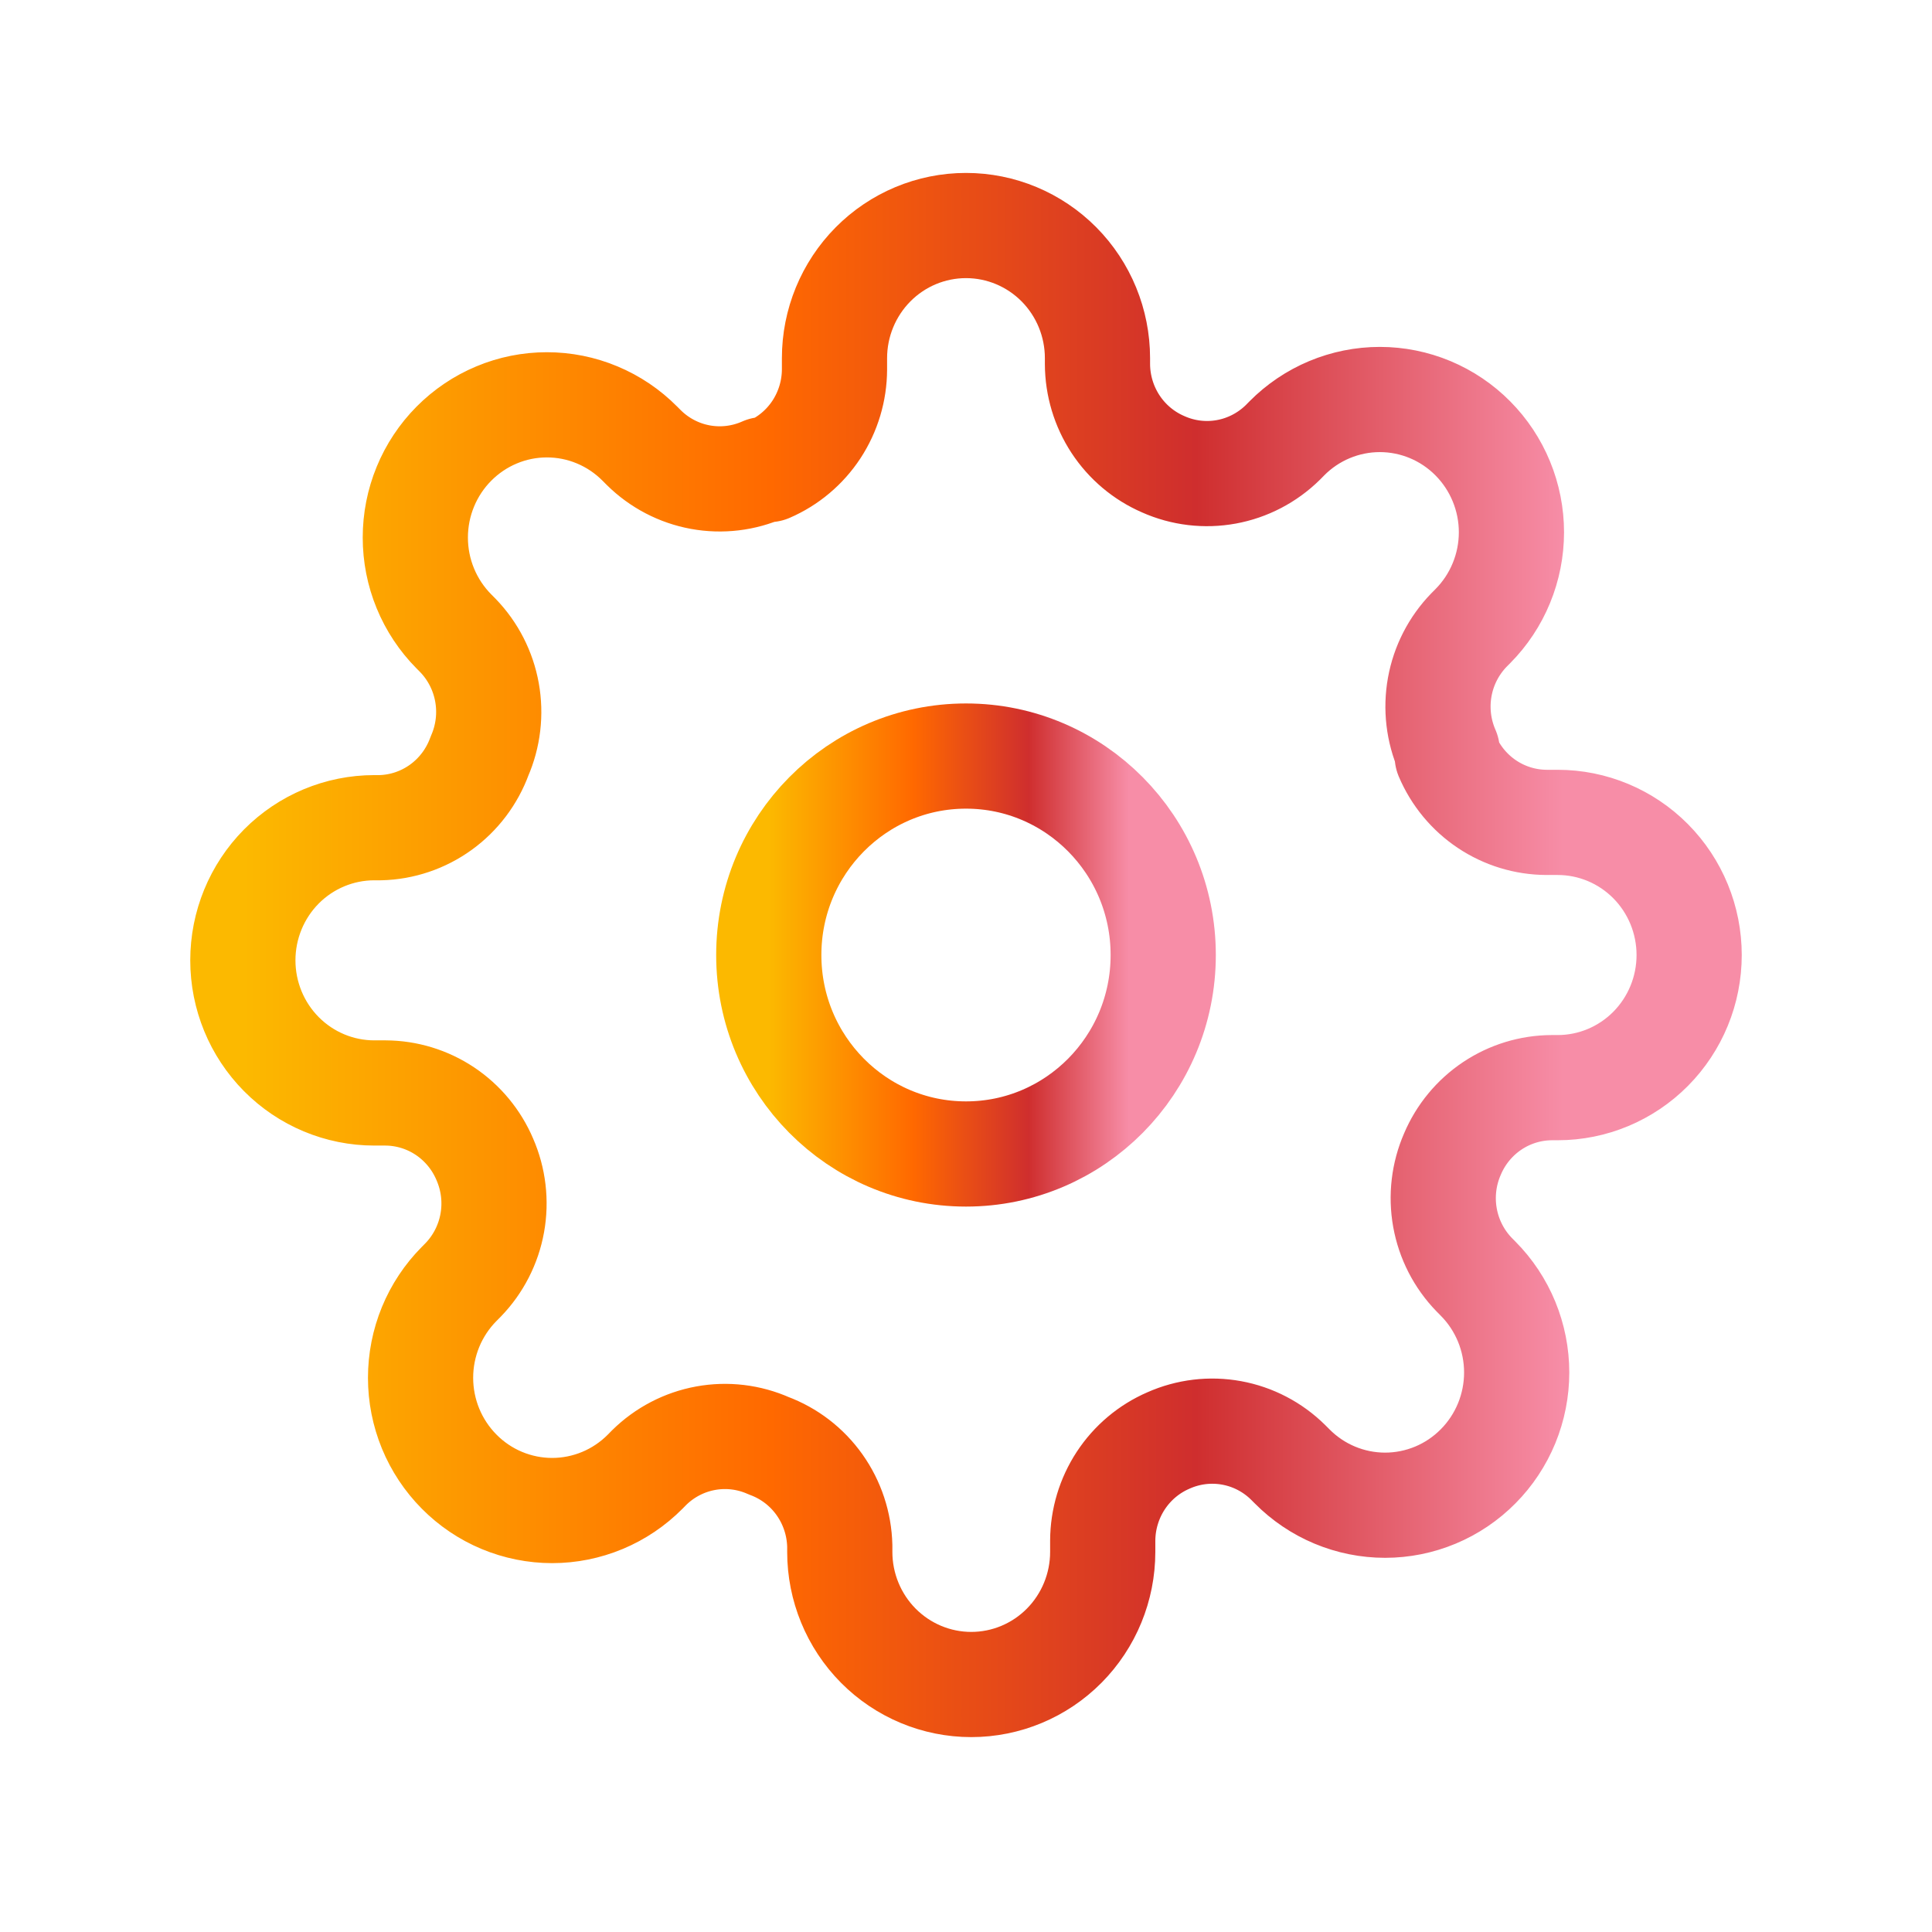 <svg width="60" height="60" viewBox="0 0 60 60" fill="none" xmlns="http://www.w3.org/2000/svg">
<path d="M30 35.838C33.383 35.838 36.125 33.072 36.125 29.659C36.125 26.247 33.383 23.48 30 23.48C26.617 23.48 23.875 26.247 23.875 29.659C23.875 33.072 26.617 35.838 30 35.838Z" stroke="url(#paint0_linear_141_4889)" stroke-width="3.267" stroke-linecap="round" stroke-linejoin="round"/>
<path d="M45.108 35.838C44.836 36.459 44.755 37.148 44.875 37.816C44.995 38.484 45.311 39.101 45.782 39.586L45.904 39.71C46.284 40.092 46.585 40.547 46.791 41.047C46.996 41.547 47.102 42.083 47.102 42.624C47.102 43.165 46.996 43.701 46.791 44.201C46.585 44.701 46.284 45.156 45.904 45.538C45.525 45.921 45.075 46.225 44.579 46.432C44.083 46.639 43.552 46.746 43.016 46.746C42.479 46.746 41.947 46.639 41.452 46.432C40.956 46.225 40.506 45.921 40.127 45.538L40.004 45.415C39.523 44.94 38.912 44.621 38.249 44.5C37.587 44.379 36.904 44.461 36.288 44.735C35.684 44.996 35.169 45.429 34.806 45.982C34.444 46.535 34.249 47.182 34.246 47.845V48.195C34.246 49.287 33.816 50.335 33.05 51.108C32.285 51.88 31.246 52.314 30.163 52.314C29.08 52.314 28.042 51.88 27.276 51.108C26.51 50.335 26.08 49.287 26.08 48.195V48.01C26.064 47.328 25.845 46.667 25.452 46.112C25.059 45.557 24.509 45.135 23.875 44.9C23.259 44.626 22.576 44.544 21.914 44.665C21.251 44.786 20.64 45.105 20.159 45.579L20.037 45.703C19.657 46.086 19.207 46.39 18.711 46.597C18.215 46.804 17.684 46.911 17.148 46.911C16.611 46.911 16.08 46.804 15.584 46.597C15.088 46.39 14.638 46.086 14.259 45.703C13.879 45.32 13.578 44.866 13.372 44.366C13.167 43.866 13.061 43.33 13.061 42.789C13.061 42.247 13.167 41.711 13.372 41.211C13.578 40.711 13.879 40.257 14.259 39.874L14.381 39.751C14.852 39.265 15.168 38.649 15.288 37.981C15.408 37.313 15.327 36.624 15.055 36.002C14.796 35.393 14.366 34.874 13.819 34.508C13.271 34.142 12.629 33.946 11.972 33.943H11.625C10.542 33.943 9.503 33.509 8.737 32.736C7.972 31.964 7.542 30.916 7.542 29.824C7.542 28.731 7.972 27.684 8.737 26.911C9.503 26.139 10.542 25.705 11.625 25.705H11.809C12.484 25.689 13.14 25.468 13.69 25.071C14.239 24.675 14.658 24.12 14.892 23.48C15.163 22.859 15.244 22.17 15.124 21.502C15.004 20.834 14.688 20.217 14.218 19.732L14.095 19.608C13.716 19.226 13.414 18.771 13.209 18.271C13.003 17.771 12.898 17.235 12.898 16.694C12.898 16.153 13.003 15.617 13.209 15.117C13.414 14.617 13.716 14.162 14.095 13.78C14.475 13.397 14.925 13.093 15.421 12.886C15.916 12.678 16.448 12.572 16.984 12.572C17.521 12.572 18.052 12.678 18.548 12.886C19.044 13.093 19.494 13.397 19.873 13.78L19.996 13.903C20.477 14.378 21.088 14.697 21.75 14.818C22.413 14.939 23.096 14.857 23.712 14.583H23.875C24.479 14.322 24.994 13.889 25.357 13.336C25.719 12.783 25.914 12.136 25.916 11.473V11.123C25.916 10.031 26.347 8.983 27.113 8.21C27.878 7.438 28.917 7.004 30 7.004C31.083 7.004 32.121 7.438 32.887 8.21C33.653 8.983 34.083 10.031 34.083 11.123V11.308C34.086 11.971 34.281 12.619 34.643 13.171C35.006 13.724 35.521 14.157 36.125 14.418C36.741 14.693 37.424 14.774 38.086 14.653C38.748 14.532 39.359 14.213 39.841 13.739L39.963 13.615C40.342 13.232 40.793 12.928 41.288 12.721C41.784 12.514 42.316 12.407 42.852 12.407C43.389 12.407 43.92 12.514 44.416 12.721C44.911 12.928 45.362 13.232 45.741 13.615C46.121 13.998 46.422 14.452 46.627 14.952C46.833 15.452 46.939 15.988 46.939 16.529C46.939 17.071 46.833 17.607 46.627 18.107C46.422 18.607 46.121 19.061 45.741 19.444L45.619 19.567C45.148 20.053 44.832 20.669 44.712 21.337C44.592 22.005 44.673 22.694 44.945 23.316V23.48C45.204 24.09 45.633 24.609 46.181 24.975C46.729 25.341 47.371 25.537 48.028 25.54H48.375C49.458 25.54 50.496 25.974 51.262 26.746C52.028 27.519 52.458 28.567 52.458 29.659C52.458 30.752 52.028 31.799 51.262 32.572C50.496 33.344 49.458 33.778 48.375 33.778H48.191C47.534 33.781 46.892 33.977 46.344 34.343C45.797 34.709 45.367 35.228 45.108 35.838Z" stroke="url(#paint1_linear_141_4889)" stroke-width="3.267" stroke-linecap="round" stroke-linejoin="round"/>
<defs>
<linearGradient id="paint0_linear_141_4889" x1="23.875" y1="29.659" x2="36.125" y2="29.659" gradientUnits="userSpaceOnUse">
<stop stop-color="#FCB900"/>
<stop offset="0.365" stop-color="#FF6900"/>
<stop offset="0.659" stop-color="#CF2E2E"/>
<stop offset="0.913" stop-color="#F78DA7"/>
</linearGradient>
<linearGradient id="paint1_linear_141_4889" x1="7.542" y1="29.659" x2="52.458" y2="29.659" gradientUnits="userSpaceOnUse">
<stop stop-color="#FCB900"/>
<stop offset="0.365" stop-color="#FF6900"/>
<stop offset="0.659" stop-color="#CF2E2E"/>
<stop offset="0.913" stop-color="#F78DA7"/>
</linearGradient>
</defs>
</svg>
